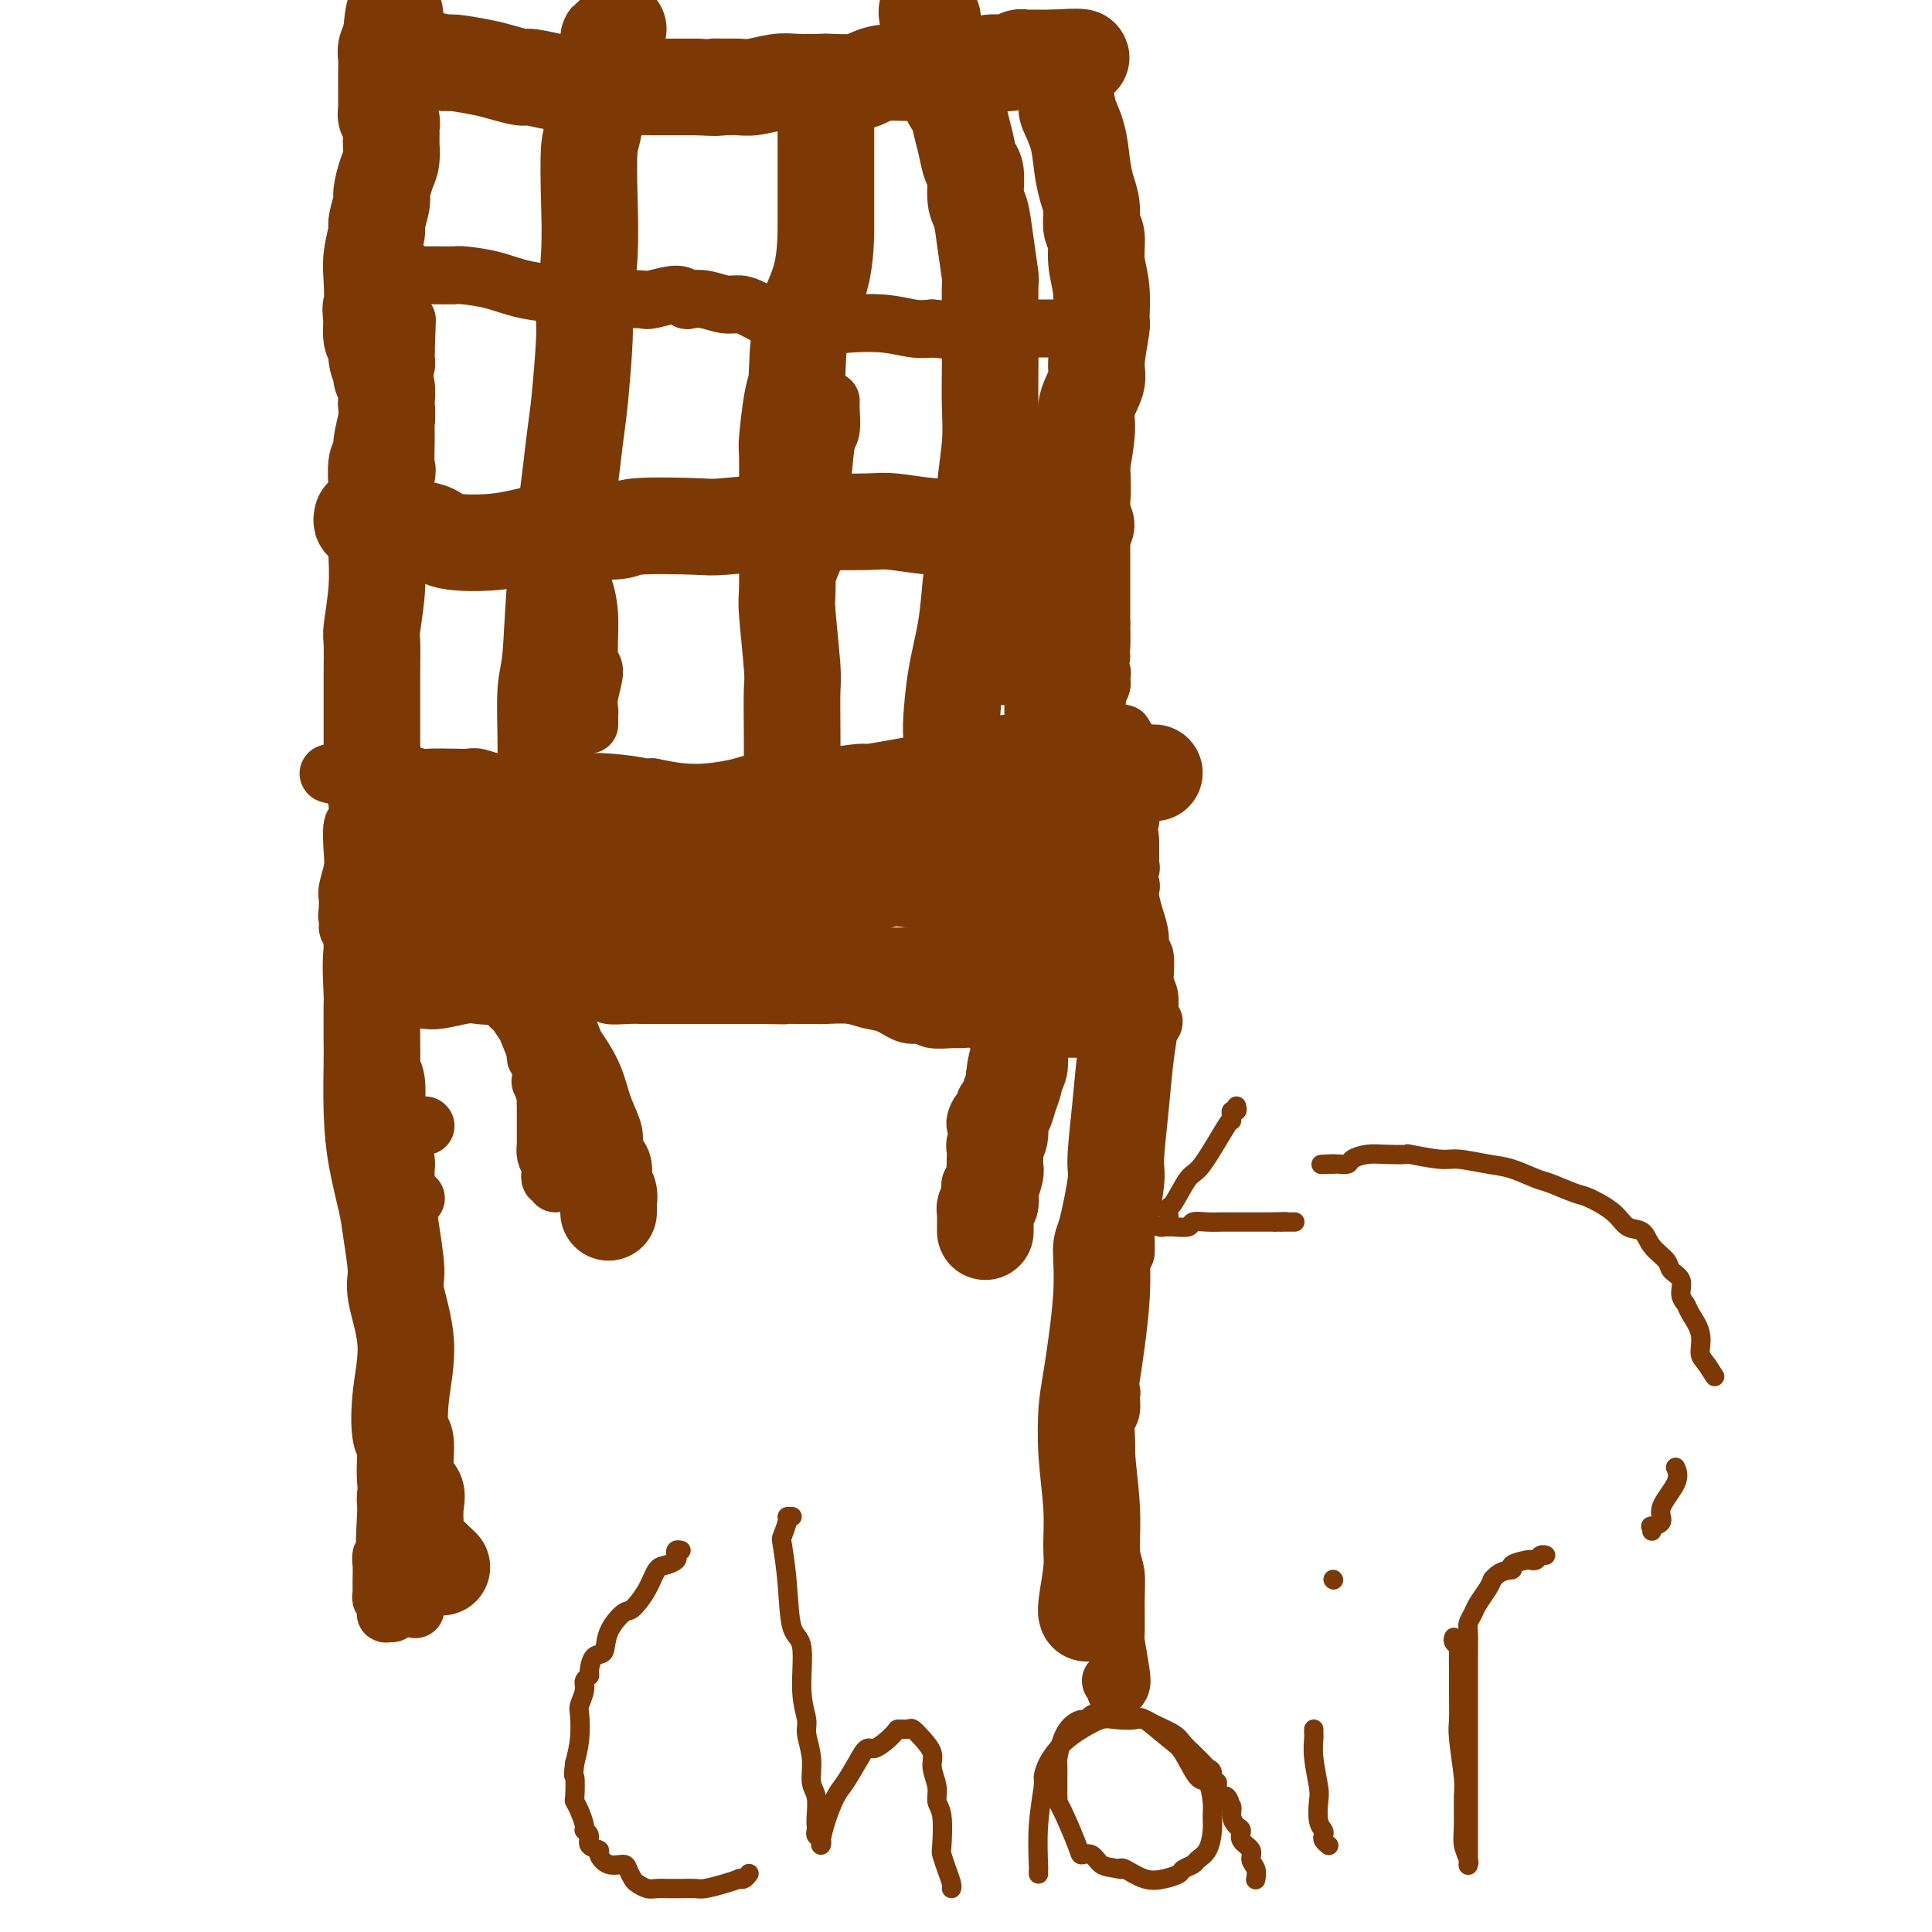 <svg viewBox='0 0 400 400' version='1.1' xmlns='http://www.w3.org/2000/svg' xmlns:xlink='http://www.w3.org/1999/xlink'><g fill='none' stroke='#7C3805' stroke-width='12' stroke-linecap='round' stroke-linejoin='round'><path d='M88,233c0.000,0.000 0.100,0.100 0.1,0.1'/><path d='M86,248c0.000,0.000 0.100,0.100 0.1,0.1'/><path d='M84,260c-0.121,0.753 -0.242,1.506 0,2c0.242,0.494 0.848,0.730 1,2c0.152,1.270 -0.152,3.573 0,6c0.152,2.427 0.758,4.979 1,6c0.242,1.021 0.121,0.510 0,0'/><path d='M86,298c0.000,0.000 0.000,0.000 0,0c0.000,0.000 0.000,0.000 0,0'/><path d='M86,316c0.000,0.417 0.000,0.833 0,1c0.000,0.167 0.000,0.083 0,0'/><path d='M86,331c0.000,0.833 0.000,1.667 0,2c0.000,0.333 0.000,0.167 0,0'/><path d='M79,217c0.445,0.355 0.890,0.709 1,1c0.110,0.291 -0.115,0.518 0,1c0.115,0.482 0.569,1.219 1,2c0.431,0.781 0.837,1.606 1,3c0.163,1.394 0.082,3.357 0,4c-0.082,0.643 -0.166,-0.032 0,1c0.166,1.032 0.580,3.772 1,6c0.420,2.228 0.845,3.943 1,5c0.155,1.057 0.042,1.456 0,2c-0.042,0.544 -0.011,1.231 0,3c0.011,1.769 0.003,4.618 0,6c-0.003,1.382 -0.001,1.296 0,2c0.001,0.704 0.001,2.196 0,4c-0.001,1.804 -0.004,3.918 0,5c0.004,1.082 0.015,1.131 0,2c-0.015,0.869 -0.056,2.557 0,4c0.056,1.443 0.207,2.639 0,4c-0.207,1.361 -0.773,2.886 -1,4c-0.227,1.114 -0.114,1.815 0,3c0.114,1.185 0.228,2.853 0,4c-0.228,1.147 -0.797,1.773 -1,3c-0.203,1.227 -0.039,3.057 0,5c0.039,1.943 -0.046,4.000 0,5c0.046,1.000 0.222,0.942 0,2c-0.222,1.058 -0.843,3.232 -1,5c-0.157,1.768 0.150,3.130 0,4c-0.150,0.870 -0.757,1.249 -1,2c-0.243,0.751 -0.121,1.876 0,3'/><path d='M80,312c-0.614,11.815 -0.151,5.353 0,3c0.151,-2.353 -0.012,-0.595 0,1c0.012,1.595 0.199,3.029 0,4c-0.199,0.971 -0.785,1.480 -1,2c-0.215,0.520 -0.058,1.053 0,2c0.058,0.947 0.016,2.309 0,3c-0.016,0.691 -0.005,0.711 0,1c0.005,0.289 0.005,0.847 0,1c-0.005,0.153 -0.015,-0.100 0,0c0.015,0.100 0.057,0.551 0,1c-0.057,0.449 -0.211,0.895 0,1c0.211,0.105 0.787,-0.129 1,0c0.213,0.129 0.062,0.623 0,1c-0.062,0.377 -0.035,0.637 0,1c0.035,0.363 0.080,0.829 0,1c-0.080,0.171 -0.284,0.046 0,0c0.284,-0.046 1.055,-0.012 1,0c-0.055,0.012 -0.938,0.003 -1,0c-0.062,-0.003 0.697,-0.001 1,0c0.303,0.001 0.152,0.000 0,0'/><path d='M229,225c0.000,0.000 0.100,0.100 0.1,0.1'/><path d='M231,225c0.000,0.000 0.100,0.100 0.1,0.1'/><path d='M232,228c-0.417,0.417 -0.833,0.833 -1,1c-0.167,0.167 -0.083,0.083 0,0'/><path d='M231,245c0.000,0.311 0.000,0.622 0,1c0.000,0.378 0.000,0.822 0,1c0.000,0.178 0.000,0.089 0,0'/><path d='M231,260c-0.384,-0.099 -0.769,-0.198 -1,0c-0.231,0.198 -0.309,0.692 0,1c0.309,0.308 1.006,0.429 1,1c-0.006,0.571 -0.716,1.592 -1,2c-0.284,0.408 -0.142,0.204 0,0'/><path d='M227,279c0.000,0.311 0.000,0.622 0,1c0.000,0.378 0.000,0.822 0,1c-0.000,0.178 0.000,0.089 0,0'/><path d='M228,295c0.000,1.185 0.000,2.369 0,3c0.000,0.631 0.000,0.708 0,1c0.000,0.292 0.000,0.798 0,1c0.000,0.202 0.000,0.101 0,0'/><path d='M228,313c-0.000,0.209 -0.000,0.418 0,1c0.000,0.582 0.000,1.535 0,2c-0.000,0.465 -0.001,0.440 0,1c0.001,0.560 0.004,1.706 0,2c-0.004,0.294 -0.016,-0.264 0,1c0.016,1.264 0.061,4.350 0,6c-0.061,1.650 -0.226,1.865 0,3c0.226,1.135 0.844,3.191 1,4c0.156,0.809 -0.150,0.372 0,1c0.150,0.628 0.757,2.322 1,3c0.243,0.678 0.121,0.339 0,0'/><path d='M230,348c0.451,0.291 0.902,0.581 1,1c0.098,0.419 -0.156,0.966 0,1c0.156,0.034 0.721,-0.444 1,-1c0.279,-0.556 0.272,-1.191 0,-3c-0.272,-1.809 -0.808,-4.793 -1,-6c-0.192,-1.207 -0.041,-0.638 0,-2c0.041,-1.362 -0.027,-4.654 0,-7c0.027,-2.346 0.151,-3.745 0,-5c-0.151,-1.255 -0.576,-2.367 -1,-4c-0.424,-1.633 -0.845,-3.787 -1,-6c-0.155,-2.213 -0.042,-4.484 0,-6c0.042,-1.516 0.015,-2.278 0,-3c-0.015,-0.722 -0.019,-1.406 0,-3c0.019,-1.594 0.059,-4.099 0,-6c-0.059,-1.901 -0.217,-3.197 0,-4c0.217,-0.803 0.808,-1.112 1,-2c0.192,-0.888 -0.016,-2.355 0,-3c0.016,-0.645 0.256,-0.468 0,-1c-0.256,-0.532 -1.007,-1.772 -1,-3c0.007,-1.228 0.773,-2.442 1,-4c0.227,-1.558 -0.083,-3.459 0,-5c0.083,-1.541 0.561,-2.723 1,-4c0.439,-1.277 0.840,-2.651 1,-4c0.160,-1.349 0.080,-2.675 0,-4'/><path d='M232,264c0.532,-13.883 0.860,-6.589 1,-5c0.140,1.589 0.090,-2.525 0,-5c-0.090,-2.475 -0.219,-3.309 0,-4c0.219,-0.691 0.787,-1.237 1,-2c0.213,-0.763 0.071,-1.741 0,-2c-0.071,-0.259 -0.072,0.203 0,0c0.072,-0.203 0.215,-1.070 0,-2c-0.215,-0.930 -0.790,-1.921 -1,-3c-0.210,-1.079 -0.056,-2.245 0,-3c0.056,-0.755 0.015,-1.101 0,-2c-0.015,-0.899 -0.004,-2.353 0,-3c0.004,-0.647 0.001,-0.487 0,-1c-0.001,-0.513 -0.000,-1.699 0,-3c0.000,-1.301 0.000,-2.716 0,-4c-0.000,-1.284 -0.000,-2.438 0,-3c0.000,-0.562 0.000,-0.533 0,-1c-0.000,-0.467 -0.000,-1.432 0,-2c0.000,-0.568 0.000,-0.740 0,-1c-0.000,-0.260 -0.000,-0.608 0,-1c0.000,-0.392 0.000,-0.826 0,-1c-0.000,-0.174 -0.000,-0.087 0,0'/><path d='M74,210c0.336,-0.032 0.672,-0.064 1,0c0.328,0.064 0.647,0.224 1,0c0.353,-0.224 0.741,-0.831 1,-1c0.259,-0.169 0.388,0.099 1,0c0.612,-0.099 1.708,-0.566 3,-1c1.292,-0.434 2.782,-0.835 4,-1c1.218,-0.165 2.166,-0.096 3,0c0.834,0.096 1.555,0.217 3,0c1.445,-0.217 3.613,-0.771 5,-1c1.387,-0.229 1.992,-0.132 3,0c1.008,0.132 2.420,0.298 4,0c1.580,-0.298 3.328,-1.061 4,-1c0.672,0.061 0.268,0.945 1,1c0.732,0.055 2.600,-0.718 4,-1c1.400,-0.282 2.333,-0.072 3,0c0.667,0.072 1.067,0.005 2,0c0.933,-0.005 2.400,0.051 4,0c1.600,-0.051 3.332,-0.210 4,0c0.668,0.210 0.270,0.788 1,1c0.730,0.212 2.588,0.057 4,0c1.412,-0.057 2.377,-0.015 3,0c0.623,0.015 0.903,0.004 2,0c1.097,-0.004 3.009,-0.001 5,0c1.991,0.001 4.059,0.000 5,0c0.941,-0.000 0.753,-0.000 2,0c1.247,0.000 3.928,0.000 6,0c2.072,-0.000 3.536,-0.000 5,0'/><path d='M158,206c8.598,0.154 4.593,0.040 4,0c-0.593,-0.040 2.228,-0.008 4,0c1.772,0.008 2.497,-0.010 3,0c0.503,0.010 0.784,0.049 2,0c1.216,-0.049 3.366,-0.186 5,0c1.634,0.186 2.753,0.695 4,1c1.247,0.305 2.621,0.407 4,1c1.379,0.593 2.763,1.676 4,2c1.237,0.324 2.327,-0.110 3,0c0.673,0.110 0.930,0.765 2,1c1.070,0.235 2.952,0.049 4,0c1.048,-0.049 1.260,0.038 2,0c0.740,-0.038 2.007,-0.203 3,0c0.993,0.203 1.713,0.772 3,1c1.287,0.228 3.141,0.114 4,0c0.859,-0.114 0.722,-0.227 1,0c0.278,0.227 0.972,0.793 2,1c1.028,0.207 2.391,0.056 3,0c0.609,-0.056 0.465,-0.015 1,0c0.535,0.015 1.750,0.005 3,0c1.250,-0.005 2.536,-0.005 3,0c0.464,0.005 0.107,0.015 1,0c0.893,-0.015 3.037,-0.057 4,0c0.963,0.057 0.744,0.211 1,0c0.256,-0.211 0.985,-0.789 2,-1c1.015,-0.211 2.314,-0.057 3,0c0.686,0.057 0.758,0.015 1,0c0.242,-0.015 0.652,-0.004 1,0c0.348,0.004 0.632,0.001 1,0c0.368,-0.001 0.819,-0.000 1,0c0.181,0.000 0.090,0.000 0,0'/><path d='M237,212c3.806,-0.374 0.820,-0.809 0,-1c-0.820,-0.191 0.527,-0.139 1,0c0.473,0.139 0.074,0.363 0,0c-0.074,-0.363 0.177,-1.313 0,-2c-0.177,-0.687 -0.784,-1.110 -1,-2c-0.216,-0.890 -0.043,-2.247 0,-3c0.043,-0.753 -0.044,-0.903 0,-2c0.044,-1.097 0.218,-3.140 0,-4c-0.218,-0.860 -0.829,-0.535 -1,-1c-0.171,-0.465 0.099,-1.720 0,-3c-0.099,-1.280 -0.567,-2.584 -1,-4c-0.433,-1.416 -0.830,-2.943 -1,-4c-0.170,-1.057 -0.112,-1.645 0,-2c0.112,-0.355 0.279,-0.476 0,-1c-0.279,-0.524 -1.003,-1.450 -1,-2c0.003,-0.550 0.733,-0.725 1,-1c0.267,-0.275 0.072,-0.651 0,-1c-0.072,-0.349 -0.019,-0.671 0,-1c0.019,-0.329 0.006,-0.665 0,-1c-0.006,-0.335 -0.003,-0.667 0,-1'/><path d='M234,176c-0.408,-5.817 0.073,-2.361 0,-1c-0.073,1.361 -0.699,0.625 -1,0c-0.301,-0.625 -0.277,-1.139 0,-2c0.277,-0.861 0.807,-2.071 1,-3c0.193,-0.929 0.051,-1.579 0,-2c-0.051,-0.421 -0.009,-0.614 0,-1c0.009,-0.386 -0.015,-0.964 0,-2c0.015,-1.036 0.069,-2.530 0,-3c-0.069,-0.470 -0.263,0.085 0,0c0.263,-0.085 0.981,-0.810 1,-1c0.019,-0.190 -0.660,0.156 -1,0c-0.340,-0.156 -0.340,-0.815 0,-1c0.340,-0.185 1.019,0.105 1,0c-0.019,-0.105 -0.737,-0.605 -1,-1c-0.263,-0.395 -0.070,-0.684 0,-1c0.070,-0.316 0.016,-0.659 0,-1c-0.016,-0.341 0.006,-0.679 0,-1c-0.006,-0.321 -0.040,-0.625 0,-1c0.040,-0.375 0.154,-0.821 0,-1c-0.154,-0.179 -0.577,-0.089 -1,0'/><path d='M233,154c-0.349,-3.630 -0.722,-1.705 -1,-1c-0.278,0.705 -0.461,0.189 -1,0c-0.539,-0.189 -1.434,-0.051 -2,0c-0.566,0.051 -0.803,0.014 -1,0c-0.197,-0.014 -0.352,-0.005 -1,0c-0.648,0.005 -1.787,0.005 -3,0c-1.213,-0.005 -2.498,-0.015 -3,0c-0.502,0.015 -0.219,0.056 -1,0c-0.781,-0.056 -2.626,-0.208 -4,0c-1.374,0.208 -2.278,0.778 -3,1c-0.722,0.222 -1.263,0.097 -2,0c-0.737,-0.097 -1.671,-0.167 -3,0c-1.329,0.167 -3.054,0.570 -4,1c-0.946,0.430 -1.114,0.889 -2,1c-0.886,0.111 -2.490,-0.124 -4,0c-1.510,0.124 -2.924,0.607 -4,1c-1.076,0.393 -1.813,0.697 -3,1c-1.187,0.303 -2.824,0.607 -5,1c-2.176,0.393 -4.891,0.876 -6,1c-1.109,0.124 -0.611,-0.111 -2,0c-1.389,0.111 -4.666,0.568 -7,1c-2.334,0.432 -3.725,0.837 -5,1c-1.275,0.163 -2.433,0.083 -4,0c-1.567,-0.083 -3.544,-0.169 -5,0c-1.456,0.169 -2.390,0.592 -4,1c-1.610,0.408 -3.895,0.802 -6,1c-2.105,0.198 -4.030,0.199 -6,0c-1.970,-0.199 -3.985,-0.600 -6,-1'/><path d='M135,163c-4.898,0.215 -1.644,0.254 -2,0c-0.356,-0.254 -4.324,-0.800 -7,-1c-2.676,-0.200 -4.062,-0.054 -5,0c-0.938,0.054 -1.429,0.015 -2,0c-0.571,-0.015 -1.220,-0.008 -3,0c-1.780,0.008 -4.689,0.016 -6,0c-1.311,-0.016 -1.023,-0.057 -2,0c-0.977,0.057 -3.218,0.211 -5,0c-1.782,-0.211 -3.105,-0.788 -4,-1c-0.895,-0.212 -1.363,-0.061 -2,0c-0.637,0.061 -1.444,0.030 -3,0c-1.556,-0.030 -3.859,-0.061 -5,0c-1.141,0.061 -1.118,0.213 -2,0c-0.882,-0.213 -2.670,-0.793 -4,-1c-1.330,-0.207 -2.202,-0.043 -3,0c-0.798,0.043 -1.520,-0.036 -2,0c-0.480,0.036 -0.716,0.188 -1,0c-0.284,-0.188 -0.616,-0.717 -1,-1c-0.384,-0.283 -0.820,-0.321 -1,0c-0.180,0.321 -0.103,1.000 0,1c0.103,-0.000 0.234,-0.681 0,-1c-0.234,-0.319 -0.832,-0.278 -1,0c-0.168,0.278 0.095,0.794 0,1c-0.095,0.206 -0.547,0.103 -1,0'/><path d='M73,160c-9.652,-0.229 -2.783,0.699 0,1c2.783,0.301 1.479,-0.023 1,0c-0.479,0.023 -0.132,0.394 0,1c0.132,0.606 0.049,1.446 0,2c-0.049,0.554 -0.065,0.822 0,2c0.065,1.178 0.210,3.268 0,4c-0.210,0.732 -0.774,0.107 -1,1c-0.226,0.893 -0.113,3.303 0,5c0.113,1.697 0.226,2.679 0,4c-0.226,1.321 -0.792,2.980 -1,4c-0.208,1.020 -0.057,1.401 0,2c0.057,0.599 0.020,1.417 0,2c-0.020,0.583 -0.024,0.930 0,1c0.024,0.070 0.077,-0.136 0,0c-0.077,0.136 -0.283,0.613 0,1c0.283,0.387 1.057,0.685 1,1c-0.057,0.315 -0.943,0.648 -1,1c-0.057,0.352 0.717,0.724 1,1c0.283,0.276 0.076,0.455 0,1c-0.076,0.545 -0.020,1.455 0,2c0.020,0.545 0.005,0.723 0,1c-0.005,0.277 -0.001,0.651 0,1c0.001,0.349 0.000,0.671 0,1c-0.000,0.329 -0.000,0.666 0,1c0.000,0.334 0.000,0.667 0,1c-0.000,0.333 -0.000,0.667 0,1'/><path d='M73,202c0.000,7.000 0.000,3.500 0,0'/><path d='M81,155c-0.423,-0.331 -0.845,-0.662 -1,-1c-0.155,-0.338 -0.042,-0.683 0,-1c0.042,-0.317 0.014,-0.607 0,-1c-0.014,-0.393 -0.014,-0.891 0,-3c0.014,-2.109 0.043,-5.831 0,-8c-0.043,-2.169 -0.157,-2.787 0,-5c0.157,-2.213 0.586,-6.022 1,-9c0.414,-2.978 0.815,-5.123 1,-8c0.185,-2.877 0.155,-6.484 0,-8c-0.155,-1.516 -0.434,-0.939 0,-3c0.434,-2.061 1.581,-6.758 2,-9c0.419,-2.242 0.108,-2.029 0,-3c-0.108,-0.971 -0.015,-3.125 0,-5c0.015,-1.875 -0.049,-3.472 0,-4c0.049,-0.528 0.210,0.012 0,0c-0.210,-0.012 -0.792,-0.575 -1,-1c-0.208,-0.425 -0.043,-0.710 0,-1c0.043,-0.290 -0.037,-0.584 0,-1c0.037,-0.416 0.192,-0.956 0,-1c-0.192,-0.044 -0.732,0.406 -1,0c-0.268,-0.406 -0.264,-1.670 0,-2c0.264,-0.330 0.789,0.273 1,0c0.211,-0.273 0.109,-1.421 0,-2c-0.109,-0.579 -0.225,-0.588 0,-1c0.225,-0.412 0.791,-1.226 1,-2c0.209,-0.774 0.060,-1.507 0,-2c-0.060,-0.493 -0.030,-0.747 0,-1'/><path d='M84,73c0.464,-12.869 0.125,-4.040 0,-1c-0.125,3.040 -0.037,0.291 0,-1c0.037,-1.291 0.024,-1.124 0,-1c-0.024,0.124 -0.058,0.206 0,0c0.058,-0.206 0.208,-0.699 0,-1c-0.208,-0.301 -0.774,-0.408 -1,-1c-0.226,-0.592 -0.113,-1.668 0,-2c0.113,-0.332 0.226,0.080 0,0c-0.226,-0.080 -0.793,-0.651 -1,-1c-0.207,-0.349 -0.056,-0.475 0,-1c0.056,-0.525 0.015,-1.450 0,-2c-0.015,-0.550 -0.004,-0.726 0,-1c0.004,-0.274 0.000,-0.648 0,-1c-0.000,-0.352 0.003,-0.683 0,-1c-0.003,-0.317 -0.012,-0.621 0,-1c0.012,-0.379 0.044,-0.834 0,-1c-0.044,-0.166 -0.166,-0.045 0,0c0.166,0.045 0.619,0.013 1,0c0.381,-0.013 0.691,-0.006 1,0'/><path d='M84,57c0.160,-2.475 0.559,-0.663 1,0c0.441,0.663 0.924,0.178 1,0c0.076,-0.178 -0.254,-0.048 0,0c0.254,0.048 1.091,0.015 2,0c0.909,-0.015 1.891,-0.012 3,0c1.109,0.012 2.347,0.031 3,0c0.653,-0.031 0.721,-0.113 2,0c1.279,0.113 3.768,0.422 6,1c2.232,0.578 4.206,1.427 7,2c2.794,0.573 6.406,0.872 8,1c1.594,0.128 1.170,0.087 2,0c0.830,-0.087 2.915,-0.218 4,0c1.085,0.218 1.169,0.786 2,1c0.831,0.214 2.408,0.075 4,0c1.592,-0.075 3.199,-0.087 4,0c0.801,0.087 0.797,0.271 2,0c1.203,-0.271 3.613,-0.997 5,-1c1.387,-0.003 1.750,0.717 2,1c0.250,0.283 0.386,0.130 1,0c0.614,-0.130 1.705,-0.238 3,0c1.295,0.238 2.793,0.820 4,1c1.207,0.180 2.122,-0.044 3,0c0.878,0.044 1.721,0.355 3,1c1.279,0.645 2.996,1.623 4,2c1.004,0.377 1.295,0.153 2,0c0.705,-0.153 1.822,-0.233 4,0c2.178,0.233 5.415,0.781 7,1c1.585,0.219 1.518,0.110 3,0c1.482,-0.110 4.514,-0.222 7,0c2.486,0.222 4.424,0.778 6,1c1.576,0.222 2.788,0.111 4,0'/><path d='M193,68c17.606,1.702 7.119,0.456 5,0c-2.119,-0.456 4.128,-0.122 7,0c2.872,0.122 2.370,0.033 3,0c0.630,-0.033 2.392,-0.009 4,0c1.608,0.009 3.060,0.003 4,0c0.940,-0.003 1.366,-0.002 2,0c0.634,0.002 1.475,0.005 2,0c0.525,-0.005 0.733,-0.016 1,0c0.267,0.016 0.594,0.060 1,0c0.406,-0.060 0.893,-0.226 1,0c0.107,0.226 -0.164,0.842 0,1c0.164,0.158 0.765,-0.141 1,0c0.235,0.141 0.104,0.724 0,1c-0.104,0.276 -0.182,0.245 0,0c0.182,-0.245 0.623,-0.703 1,0c0.377,0.703 0.689,2.569 1,4c0.311,1.431 0.619,2.429 1,4c0.381,1.571 0.834,3.717 1,6c0.166,2.283 0.044,4.704 0,6c-0.044,1.296 -0.012,1.468 0,3c0.012,1.532 0.003,4.424 0,7c-0.003,2.576 -0.001,4.834 0,6c0.001,1.166 0.000,1.238 0,3c-0.000,1.762 -0.000,5.215 0,7c0.000,1.785 0.000,1.904 0,3c-0.000,1.096 -0.000,3.170 0,5c0.000,1.830 0.000,3.415 0,5'/><path d='M228,129c0.259,9.787 -0.592,4.755 -1,3c-0.408,-1.755 -0.372,-0.233 0,1c0.372,1.233 1.080,2.176 1,3c-0.080,0.824 -0.949,1.529 -1,2c-0.051,0.471 0.715,0.707 1,1c0.285,0.293 0.090,0.643 0,1c-0.090,0.357 -0.076,0.722 0,1c0.076,0.278 0.213,0.470 0,1c-0.213,0.530 -0.775,1.400 -1,2c-0.225,0.600 -0.113,0.932 0,1c0.113,0.068 0.226,-0.126 0,0c-0.226,0.126 -0.792,0.572 -1,1c-0.208,0.428 -0.060,0.836 0,1c0.060,0.164 0.030,0.082 0,0'/><path d='M224,149c0.000,0.000 0.100,0.100 0.1,0.1'/><path d='M119,54c-0.146,0.224 -0.292,0.448 0,1c0.292,0.552 1.020,1.433 1,3c-0.020,1.567 -0.790,3.820 -1,5c-0.210,1.180 0.140,1.285 0,3c-0.140,1.715 -0.770,5.038 -1,8c-0.230,2.962 -0.062,5.564 0,7c0.062,1.436 0.016,1.706 0,3c-0.016,1.294 -0.004,3.611 0,6c0.004,2.389 0.000,4.850 0,6c-0.000,1.150 0.003,0.988 0,2c-0.003,1.012 -0.012,3.198 0,5c0.012,1.802 0.044,3.218 0,4c-0.044,0.782 -0.165,0.928 0,2c0.165,1.072 0.617,3.068 1,5c0.383,1.932 0.696,3.799 1,5c0.304,1.201 0.600,1.735 1,3c0.400,1.265 0.906,3.260 1,6c0.094,2.740 -0.224,6.225 0,8c0.224,1.775 0.988,1.839 1,3c0.012,1.161 -0.729,3.420 -1,5c-0.271,1.580 -0.073,2.479 0,3c0.073,0.521 0.019,0.662 0,1c-0.019,0.338 -0.005,0.874 0,1c0.005,0.126 0.001,-0.158 0,0c-0.001,0.158 -0.000,0.760 0,1c0.000,0.240 0.000,0.120 0,0'/><path d='M166,65c0.022,0.446 0.043,0.893 0,1c-0.043,0.107 -0.151,-0.125 0,0c0.151,0.125 0.563,0.608 1,1c0.437,0.392 0.901,0.693 1,1c0.099,0.307 -0.166,0.621 0,1c0.166,0.379 0.762,0.823 1,1c0.238,0.177 0.119,0.089 0,0'/><path d='M172,83c-0.025,0.426 -0.050,0.851 0,2c0.050,1.149 0.174,3.020 0,4c-0.174,0.980 -0.647,1.069 -1,3c-0.353,1.931 -0.588,5.702 -1,9c-0.412,3.298 -1.003,6.121 -1,8c0.003,1.879 0.601,2.815 0,5c-0.601,2.185 -2.399,5.620 -3,8c-0.601,2.380 -0.003,3.707 0,5c0.003,1.293 -0.588,2.554 -1,4c-0.412,1.446 -0.646,3.076 -1,5c-0.354,1.924 -0.827,4.140 -1,5c-0.173,0.860 -0.046,0.363 0,1c0.046,0.637 0.012,2.408 0,3c-0.012,0.592 -0.003,0.005 0,0c0.003,-0.005 0.001,0.573 0,1c-0.001,0.427 -0.001,0.705 0,1c0.001,0.295 0.004,0.607 0,1c-0.004,0.393 -0.015,0.865 0,1c0.015,0.135 0.057,-0.069 0,0c-0.057,0.069 -0.211,0.410 0,1c0.211,0.590 0.788,1.428 1,2c0.212,0.572 0.061,0.878 0,1c-0.061,0.122 -0.030,0.061 0,0'/><path d='M206,75c0.000,0.280 0.000,0.560 0,1c-0.000,0.440 -0.000,1.039 0,2c0.000,0.961 0.000,2.285 0,3c-0.000,0.715 -0.000,0.822 0,2c0.000,1.178 0.000,3.425 0,5c-0.000,1.575 -0.000,2.476 0,4c0.000,1.524 0.000,3.671 0,5c-0.000,1.329 -0.000,1.840 0,3c0.000,1.160 0.000,2.970 0,4c-0.000,1.030 -0.000,1.282 0,2c0.000,0.718 0.000,1.903 0,3c-0.000,1.097 -0.000,2.108 0,3c0.000,0.892 0.000,1.667 0,2c-0.000,0.333 -0.001,0.223 0,1c0.001,0.777 0.004,2.440 0,3c-0.004,0.560 -0.015,0.018 0,0c0.015,-0.018 0.056,0.490 0,1c-0.056,0.510 -0.207,1.022 0,2c0.207,0.978 0.774,2.422 1,3c0.226,0.578 0.113,0.289 0,0'/><path d='M209,136c-0.038,-0.120 -0.077,-0.240 0,0c0.077,0.240 0.269,0.838 0,1c-0.269,0.162 -0.999,-0.114 -1,0c-0.001,0.114 0.728,0.619 1,1c0.272,0.381 0.087,0.638 0,1c-0.087,0.362 -0.075,0.829 0,1c0.075,0.171 0.212,0.046 0,0c-0.212,-0.046 -0.775,-0.013 -1,0c-0.225,0.013 -0.113,0.007 0,0'/><path d='M113,211c-0.445,-0.112 -0.891,-0.223 -1,0c-0.109,0.223 0.118,0.781 0,1c-0.118,0.219 -0.582,0.099 -1,0c-0.418,-0.099 -0.792,-0.177 -1,0c-0.208,0.177 -0.252,0.610 0,1c0.252,0.390 0.798,0.736 1,1c0.202,0.264 0.058,0.447 0,1c-0.058,0.553 -0.030,1.476 0,2c0.030,0.524 0.060,0.650 0,1c-0.060,0.350 -0.212,0.925 0,1c0.212,0.075 0.788,-0.351 1,0c0.212,0.351 0.061,1.478 0,2c-0.061,0.522 -0.030,0.441 0,1c0.030,0.559 0.061,1.760 0,2c-0.061,0.240 -0.212,-0.480 0,0c0.212,0.480 0.789,2.161 1,3c0.211,0.839 0.057,0.837 0,1c-0.057,0.163 -0.015,0.490 0,1c0.015,0.510 0.004,1.201 0,2c-0.004,0.799 -0.001,1.705 0,2c0.001,0.295 -0.001,-0.020 0,0c0.001,0.020 0.003,0.376 0,1c-0.003,0.624 -0.011,1.518 0,2c0.011,0.482 0.041,0.553 0,1c-0.041,0.447 -0.155,1.271 0,2c0.155,0.729 0.577,1.365 1,2'/><path d='M114,241c0.620,4.437 0.170,1.030 0,0c-0.170,-1.030 -0.060,0.316 0,1c0.060,0.684 0.068,0.705 0,1c-0.068,0.295 -0.214,0.862 0,1c0.214,0.138 0.788,-0.155 1,0c0.212,0.155 0.060,0.759 0,1c-0.060,0.241 -0.030,0.121 0,0'/><path d='M206,214c0.000,0.000 0.100,0.100 0.1,0.1'/><path d='M205,228c0.119,0.026 0.238,0.052 0,0c-0.238,-0.052 -0.834,-0.182 -1,0c-0.166,0.182 0.099,0.676 0,1c-0.099,0.324 -0.563,0.479 -1,1c-0.437,0.521 -0.849,1.410 -1,2c-0.151,0.590 -0.043,0.883 0,1c0.043,0.117 0.022,0.059 0,0'/><path d='M202,241c0.000,0.417 0.000,0.833 0,1c0.000,0.167 0.000,0.083 0,0'/><path d='M202,244c0.113,0.452 0.226,0.905 0,1c-0.226,0.095 -0.792,-0.167 -1,0c-0.208,0.167 -0.060,0.762 0,1c0.060,0.238 0.030,0.119 0,0'/><path d='M204,233c-0.082,-0.169 -0.165,-0.338 0,-1c0.165,-0.662 0.577,-1.816 1,-3c0.423,-1.184 0.857,-2.398 1,-3c0.143,-0.602 -0.005,-0.591 0,-2c0.005,-1.409 0.162,-4.236 1,-6c0.838,-1.764 2.355,-2.463 3,-3c0.645,-0.537 0.418,-0.911 0,-1c-0.418,-0.089 -1.026,0.106 -1,0c0.026,-0.106 0.687,-0.513 1,-1c0.313,-0.487 0.276,-1.054 0,-1c-0.276,0.054 -0.793,0.730 -1,1c-0.207,0.270 -0.103,0.135 0,0'/><path d='M206,228c0.000,-0.111 0.000,-0.222 0,0c0.000,0.222 0.000,0.778 0,1c-0.000,0.222 0.000,0.111 0,0'/><path d='M203,242c-0.425,0.372 -0.849,0.745 -1,1c-0.151,0.255 -0.028,0.394 0,1c0.028,0.606 -0.040,1.679 0,2c0.040,0.321 0.189,-0.110 0,0c-0.189,0.110 -0.716,0.762 -1,1c-0.284,0.238 -0.323,0.064 0,0c0.323,-0.064 1.010,-0.017 1,0c-0.010,0.017 -0.717,0.005 -1,0c-0.283,-0.005 -0.141,-0.002 0,0'/></g>
<g fill='none' stroke='#7C3805' stroke-width='20' stroke-linecap='round' stroke-linejoin='round'><path d='M134,177c-0.544,-0.086 -1.089,-0.173 -1,0c0.089,0.173 0.811,0.605 1,1c0.189,0.395 -0.156,0.755 0,1c0.156,0.245 0.814,0.377 1,1c0.186,0.623 -0.100,1.736 0,2c0.100,0.264 0.584,-0.322 1,0c0.416,0.322 0.763,1.550 1,2c0.237,0.450 0.363,0.121 1,0c0.637,-0.121 1.786,-0.032 2,0c0.214,0.032 -0.506,0.009 0,0c0.506,-0.009 2.237,-0.002 3,0c0.763,0.002 0.559,0.001 1,0c0.441,-0.001 1.527,-0.000 3,0c1.473,0.000 3.334,0.000 5,0c1.666,-0.000 3.139,-0.000 4,0c0.861,0.000 1.111,0.000 2,0c0.889,-0.000 2.416,-0.000 3,0c0.584,0.000 0.224,0.001 1,0c0.776,-0.001 2.687,-0.004 4,0c1.313,0.004 2.026,0.016 3,0c0.974,-0.016 2.207,-0.058 3,0c0.793,0.058 1.147,0.218 2,0c0.853,-0.218 2.206,-0.814 3,-1c0.794,-0.186 1.029,0.038 2,0c0.971,-0.038 2.677,-0.339 4,-1c1.323,-0.661 2.264,-1.683 3,-2c0.736,-0.317 1.266,0.070 2,0c0.734,-0.070 1.671,-0.596 3,-1c1.329,-0.404 3.050,-0.686 4,-1c0.950,-0.314 1.129,-0.661 2,-1c0.871,-0.339 2.436,-0.669 4,-1'/><path d='M201,176c5.550,-1.411 4.926,-0.938 5,-1c0.074,-0.062 0.846,-0.657 2,-1c1.154,-0.343 2.690,-0.432 4,-1c1.310,-0.568 2.393,-1.615 3,-2c0.607,-0.385 0.737,-0.107 1,0c0.263,0.107 0.657,0.043 1,0c0.343,-0.043 0.634,-0.065 1,0c0.366,0.065 0.808,0.218 1,0c0.192,-0.218 0.136,-0.805 0,-1c-0.136,-0.195 -0.350,0.004 -1,0c-0.650,-0.004 -1.734,-0.209 -3,0c-1.266,0.209 -2.713,0.834 -4,1c-1.287,0.166 -2.416,-0.126 -4,0c-1.584,0.126 -3.625,0.672 -6,1c-2.375,0.328 -5.084,0.440 -8,1c-2.916,0.560 -6.039,1.568 -8,2c-1.961,0.432 -2.759,0.287 -5,1c-2.241,0.713 -5.927,2.285 -8,3c-2.073,0.715 -2.535,0.574 -4,1c-1.465,0.426 -3.933,1.421 -7,2c-3.067,0.579 -6.734,0.742 -8,1c-1.266,0.258 -0.130,0.609 -2,1c-1.870,0.391 -6.747,0.820 -10,1c-3.253,0.180 -4.882,0.110 -6,0c-1.118,-0.110 -1.724,-0.260 -3,0c-1.276,0.260 -3.222,0.932 -5,1c-1.778,0.068 -3.389,-0.466 -5,-1'/><path d='M122,185c-3.257,-0.228 -1.901,-0.797 -2,-1c-0.099,-0.203 -1.653,-0.039 -3,0c-1.347,0.039 -2.487,-0.046 -3,0c-0.513,0.046 -0.399,0.223 -1,0c-0.601,-0.223 -1.916,-0.844 -3,-1c-1.084,-0.156 -1.938,0.154 -2,0c-0.062,-0.154 0.669,-0.773 0,-1c-0.669,-0.227 -2.736,-0.061 -4,0c-1.264,0.061 -1.723,0.016 -2,0c-0.277,-0.016 -0.372,-0.004 -1,0c-0.628,0.004 -1.789,0.001 -3,0c-1.211,-0.001 -2.471,-0.000 -3,0c-0.529,0.000 -0.327,0.000 -1,0c-0.673,-0.000 -2.222,-0.000 -3,0c-0.778,0.000 -0.787,0.001 -1,0c-0.213,-0.001 -0.632,-0.004 -1,0c-0.368,0.004 -0.687,0.016 -1,0c-0.313,-0.016 -0.620,-0.061 -1,0c-0.380,0.061 -0.834,0.227 -1,0c-0.166,-0.227 -0.045,-0.848 0,-1c0.045,-0.152 0.012,0.166 0,0c-0.012,-0.166 -0.003,-0.817 0,-1c0.003,-0.183 0.002,0.101 0,0c-0.002,-0.101 -0.004,-0.587 0,-1c0.004,-0.413 0.014,-0.755 0,-1c-0.014,-0.245 -0.053,-0.394 0,-1c0.053,-0.606 0.196,-1.668 0,-2c-0.196,-0.332 -0.733,0.066 -1,0c-0.267,-0.066 -0.264,-0.595 0,-1c0.264,-0.405 0.790,-0.687 1,-1c0.210,-0.313 0.105,-0.656 0,-1'/><path d='M86,172c-0.597,-1.551 -1.090,-0.428 -1,0c0.090,0.428 0.763,0.162 1,0c0.237,-0.162 0.038,-0.221 0,0c-0.038,0.221 0.085,0.720 0,1c-0.085,0.280 -0.378,0.340 0,1c0.378,0.660 1.425,1.920 2,4c0.575,2.080 0.676,4.981 1,6c0.324,1.019 0.871,0.157 1,1c0.129,0.843 -0.162,3.393 0,5c0.162,1.607 0.775,2.272 1,3c0.225,0.728 0.060,1.519 0,2c-0.060,0.481 -0.017,0.651 0,1c0.017,0.349 0.008,0.878 0,1c-0.008,0.122 -0.014,-0.163 0,0c0.014,0.163 0.049,0.773 0,1c-0.049,0.227 -0.180,0.073 0,0c0.180,-0.073 0.673,-0.063 1,0c0.327,0.063 0.489,0.178 1,0c0.511,-0.178 1.372,-0.649 2,-1c0.628,-0.351 1.025,-0.583 2,-1c0.975,-0.417 2.529,-1.019 4,-2c1.471,-0.981 2.857,-2.341 4,-3c1.143,-0.659 2.041,-0.617 3,-1c0.959,-0.383 1.980,-1.192 3,-2'/><path d='M111,188c3.037,-1.603 1.628,-0.611 2,-1c0.372,-0.389 2.523,-2.160 4,-3c1.477,-0.840 2.280,-0.751 3,-1c0.720,-0.249 1.358,-0.837 2,-1c0.642,-0.163 1.287,0.100 2,0c0.713,-0.100 1.495,-0.562 2,-1c0.505,-0.438 0.734,-0.852 1,-1c0.266,-0.148 0.568,-0.031 1,0c0.432,0.031 0.992,-0.024 1,0c0.008,0.024 -0.538,0.127 -1,0c-0.462,-0.127 -0.842,-0.486 -2,-1c-1.158,-0.514 -3.094,-1.184 -5,-2c-1.906,-0.816 -3.781,-1.778 -5,-2c-1.219,-0.222 -1.782,0.294 -3,0c-1.218,-0.294 -3.089,-1.399 -5,-2c-1.911,-0.601 -3.861,-0.697 -5,-1c-1.139,-0.303 -1.468,-0.813 -2,-1c-0.532,-0.187 -1.266,-0.050 -2,0c-0.734,0.050 -1.467,0.013 -2,0c-0.533,-0.013 -0.867,-0.004 -1,0c-0.133,0.004 -0.067,0.002 0,0'/><path d='M79,164c-0.309,-0.298 -0.619,-0.596 -1,-1c-0.381,-0.404 -0.834,-0.914 -1,-1c-0.166,-0.086 -0.044,0.250 0,0c0.044,-0.250 0.012,-1.088 0,-2c-0.012,-0.912 -0.003,-1.898 0,-4c0.003,-2.102 -0.000,-5.321 0,-7c0.000,-1.679 0.004,-1.818 0,-3c-0.004,-1.182 -0.015,-3.406 0,-6c0.015,-2.594 0.057,-5.556 0,-7c-0.057,-1.444 -0.211,-1.369 0,-3c0.211,-1.631 0.789,-4.968 1,-8c0.211,-3.032 0.057,-5.757 0,-7c-0.057,-1.243 -0.016,-1.003 0,-2c0.016,-0.997 0.008,-3.232 0,-5c-0.008,-1.768 -0.017,-3.069 0,-4c0.017,-0.931 0.061,-1.491 0,-3c-0.061,-1.509 -0.226,-3.967 0,-5c0.226,-1.033 0.845,-0.642 1,-1c0.155,-0.358 -0.154,-1.464 0,-3c0.154,-1.536 0.769,-3.501 1,-5c0.231,-1.499 0.077,-2.533 0,-3c-0.077,-0.467 -0.077,-0.368 0,-1c0.077,-0.632 0.232,-1.995 0,-3c-0.232,-1.005 -0.850,-1.654 -1,-2c-0.150,-0.346 0.170,-0.391 0,-1c-0.170,-0.609 -0.829,-1.782 -1,-3c-0.171,-1.218 0.146,-2.482 0,-3c-0.146,-0.518 -0.756,-0.291 -1,-1c-0.244,-0.709 -0.122,-2.355 0,-4'/><path d='M77,66c-0.469,-2.603 -0.141,-2.109 0,-3c0.141,-0.891 0.094,-3.167 0,-5c-0.094,-1.833 -0.236,-3.224 0,-5c0.236,-1.776 0.851,-3.939 1,-5c0.149,-1.061 -0.166,-1.021 0,-2c0.166,-0.979 0.815,-2.977 1,-4c0.185,-1.023 -0.094,-1.072 0,-2c0.094,-0.928 0.561,-2.735 1,-4c0.439,-1.265 0.850,-1.988 1,-3c0.150,-1.012 0.040,-2.314 0,-3c-0.040,-0.686 -0.011,-0.757 0,-1c0.011,-0.243 0.004,-0.656 0,-1c-0.004,-0.344 -0.005,-0.617 0,-1c0.005,-0.383 0.015,-0.876 0,-1c-0.015,-0.124 -0.057,0.120 0,0c0.057,-0.120 0.211,-0.606 0,-1c-0.211,-0.394 -0.789,-0.697 -1,-1c-0.211,-0.303 -0.057,-0.605 0,-1c0.057,-0.395 0.015,-0.882 0,-1c-0.015,-0.118 -0.004,0.131 0,0c0.004,-0.131 0.001,-0.644 0,-1c-0.001,-0.356 -0.001,-0.556 0,-1c0.001,-0.444 0.004,-1.132 0,-2c-0.004,-0.868 -0.015,-1.917 0,-3c0.015,-1.083 0.057,-2.202 0,-3c-0.057,-0.798 -0.211,-1.276 0,-2c0.211,-0.724 0.788,-1.695 1,-2c0.212,-0.305 0.061,0.056 0,0c-0.061,-0.056 -0.030,-0.528 0,-1'/><path d='M81,7c0.844,-8.888 0.954,-1.608 1,1c0.046,2.608 0.026,0.544 0,0c-0.026,-0.544 -0.059,0.433 0,1c0.059,0.567 0.211,0.726 1,1c0.789,0.274 2.217,0.665 3,1c0.783,0.335 0.921,0.614 2,1c1.079,0.386 3.098,0.878 4,1c0.902,0.122 0.685,-0.126 2,0c1.315,0.126 4.160,0.626 6,1c1.840,0.374 2.676,0.622 4,1c1.324,0.378 3.137,0.886 4,1c0.863,0.114 0.775,-0.167 2,0c1.225,0.167 3.764,0.780 5,1c1.236,0.220 1.168,0.045 2,0c0.832,-0.045 2.562,0.041 4,0c1.438,-0.041 2.583,-0.207 4,0c1.417,0.207 3.106,0.788 4,1c0.894,0.212 0.994,0.057 2,0c1.006,-0.057 2.919,-0.015 4,0c1.081,0.015 1.329,0.004 2,0c0.671,-0.004 1.763,-0.001 3,0c1.237,0.001 2.618,0.001 4,0'/><path d='M144,18c6.395,0.308 4.381,0.079 4,0c-0.381,-0.079 0.871,-0.007 2,0c1.129,0.007 2.135,-0.051 3,0c0.865,0.051 1.590,0.210 3,0c1.410,-0.210 3.505,-0.787 5,-1c1.495,-0.213 2.391,-0.060 4,0c1.609,0.060 3.930,0.026 5,0c1.070,-0.026 0.890,-0.044 2,0c1.110,0.044 3.512,0.152 5,0c1.488,-0.152 2.063,-0.563 3,-1c0.937,-0.437 2.236,-0.901 4,-1c1.764,-0.099 3.993,0.165 6,0c2.007,-0.165 3.791,-0.761 5,-1c1.209,-0.239 1.844,-0.120 3,0c1.156,0.120 2.835,0.242 4,0c1.165,-0.242 1.816,-0.850 3,-1c1.184,-0.150 2.899,0.156 4,0c1.101,-0.156 1.586,-0.774 2,-1c0.414,-0.226 0.755,-0.061 1,0c0.245,0.061 0.394,0.016 1,0c0.606,-0.016 1.668,-0.004 2,0c0.332,0.004 -0.066,0.001 0,0c0.066,-0.001 0.595,-0.000 1,0c0.405,0.000 0.687,0.000 1,0c0.313,-0.000 0.656,-0.000 1,0'/><path d='M218,12c11.445,-0.687 3.057,0.594 0,1c-3.057,0.406 -0.782,-0.063 0,0c0.782,0.063 0.070,0.659 0,1c-0.070,0.341 0.501,0.427 1,1c0.499,0.573 0.925,1.631 1,2c0.075,0.369 -0.201,0.047 0,1c0.201,0.953 0.880,3.182 1,4c0.120,0.818 -0.318,0.227 0,1c0.318,0.773 1.390,2.911 2,5c0.610,2.089 0.756,4.129 1,6c0.244,1.871 0.586,3.573 1,5c0.414,1.427 0.899,2.577 1,4c0.101,1.423 -0.184,3.118 0,4c0.184,0.882 0.835,0.952 1,2c0.165,1.048 -0.156,3.075 0,5c0.156,1.925 0.790,3.749 1,6c0.210,2.251 -0.004,4.930 0,6c0.004,1.070 0.226,0.529 0,2c-0.226,1.471 -0.902,4.952 -1,7c-0.098,2.048 0.380,2.663 0,4c-0.380,1.337 -1.617,3.395 -2,5c-0.383,1.605 0.090,2.756 0,5c-0.090,2.244 -0.741,5.581 -1,7c-0.259,1.419 -0.125,0.918 0,2c0.125,1.082 0.241,3.746 0,5c-0.241,1.254 -0.838,1.099 -1,2c-0.162,0.901 0.110,2.858 0,5c-0.110,2.142 -0.603,4.469 -1,6c-0.397,1.531 -0.699,2.265 -1,3'/><path d='M221,119c-1.306,10.320 -1.072,6.621 -1,7c0.072,0.379 -0.019,4.835 0,7c0.019,2.165 0.149,2.040 0,3c-0.149,0.960 -0.576,3.005 -1,5c-0.424,1.995 -0.846,3.939 -1,5c-0.154,1.061 -0.041,1.240 0,2c0.041,0.760 0.011,2.101 0,3c-0.011,0.899 -0.003,1.355 0,2c0.003,0.645 0.001,1.479 0,2c-0.001,0.521 -0.000,0.728 0,1c0.000,0.272 0.000,0.609 0,1c-0.000,0.391 -0.000,0.836 0,1c0.000,0.164 0.000,0.047 0,0c-0.000,-0.047 -0.000,-0.023 0,0'/><path d='M197,153c0.016,-0.293 0.032,-0.586 0,-1c-0.032,-0.414 -0.112,-0.950 0,-3c0.112,-2.050 0.416,-5.613 1,-9c0.584,-3.387 1.448,-6.596 2,-10c0.552,-3.404 0.793,-7.003 1,-9c0.207,-1.997 0.381,-2.394 1,-5c0.619,-2.606 1.682,-7.423 2,-10c0.318,-2.577 -0.111,-2.914 0,-5c0.111,-2.086 0.762,-5.922 1,-9c0.238,-3.078 0.064,-5.397 0,-8c-0.064,-2.603 -0.016,-5.491 0,-8c0.016,-2.509 0.001,-4.641 0,-6c-0.001,-1.359 0.011,-1.947 0,-4c-0.011,-2.053 -0.045,-5.572 0,-7c0.045,-1.428 0.171,-0.764 0,-2c-0.171,-1.236 -0.637,-4.370 -1,-7c-0.363,-2.630 -0.622,-4.755 -1,-6c-0.378,-1.245 -0.875,-1.609 -1,-3c-0.125,-1.391 0.121,-3.810 0,-5c-0.121,-1.190 -0.610,-1.153 -1,-2c-0.390,-0.847 -0.682,-2.578 -1,-4c-0.318,-1.422 -0.663,-2.536 -1,-4c-0.337,-1.464 -0.668,-3.279 -1,-4c-0.332,-0.721 -0.666,-0.349 -1,-1c-0.334,-0.651 -0.667,-2.326 -1,-4'/><path d='M196,17c-1.400,-6.891 -0.399,-3.120 0,-2c0.399,1.120 0.198,-0.412 0,-2c-0.198,-1.588 -0.392,-3.234 -1,-4c-0.608,-0.766 -1.631,-0.653 -2,-1c-0.369,-0.347 -0.085,-1.154 0,-2c0.085,-0.846 -0.030,-1.729 0,-2c0.030,-0.271 0.204,0.072 0,0c-0.204,-0.072 -0.786,-0.558 -1,-1c-0.214,-0.442 -0.061,-0.841 0,-1c0.061,-0.159 0.031,-0.080 0,0'/><path d='M171,17c-0.000,0.342 -0.000,0.685 0,1c0.000,0.315 0.000,0.603 0,1c-0.000,0.397 -0.000,0.904 0,2c0.000,1.096 0.000,2.782 0,4c-0.000,1.218 -0.000,1.969 0,5c0.000,3.031 0.001,8.342 0,11c-0.001,2.658 -0.003,2.663 0,5c0.003,2.337 0.011,7.005 -1,11c-1.011,3.995 -3.041,7.317 -4,11c-0.959,3.683 -0.845,7.729 -1,10c-0.155,2.271 -0.577,2.768 -1,5c-0.423,2.232 -0.845,6.199 -1,8c-0.155,1.801 -0.043,1.436 0,3c0.043,1.564 0.015,5.056 0,8c-0.015,2.944 -0.018,5.340 0,9c0.018,3.660 0.057,8.586 0,11c-0.057,2.414 -0.211,2.318 0,5c0.211,2.682 0.788,8.142 1,11c0.212,2.858 0.058,3.114 0,5c-0.058,1.886 -0.019,5.401 0,8c0.019,2.599 0.019,4.280 0,7c-0.019,2.720 -0.058,6.477 0,8c0.058,1.523 0.211,0.810 0,2c-0.211,1.190 -0.788,4.282 -1,6c-0.212,1.718 -0.061,2.062 0,3c0.061,0.938 0.030,2.469 0,4'/><path d='M163,181c-0.286,14.321 -1.000,5.125 -1,2c0.000,-3.125 0.714,-0.179 1,1c0.286,1.179 0.143,0.589 0,0'/><path d='M128,6c-0.293,0.865 -0.585,1.730 -1,2c-0.415,0.270 -0.951,-0.054 -1,0c-0.049,0.054 0.390,0.488 0,2c-0.390,1.512 -1.607,4.104 -2,5c-0.393,0.896 0.039,0.096 0,2c-0.039,1.904 -0.550,6.513 -1,9c-0.450,2.487 -0.838,2.852 -1,5c-0.162,2.148 -0.099,6.081 0,10c0.099,3.919 0.235,7.826 0,12c-0.235,4.174 -0.839,8.615 -1,11c-0.161,2.385 0.122,2.716 0,6c-0.122,3.284 -0.648,9.523 -1,13c-0.352,3.477 -0.529,4.193 -1,8c-0.471,3.807 -1.237,10.706 -2,16c-0.763,5.294 -1.525,8.982 -2,14c-0.475,5.018 -0.663,11.366 -1,15c-0.337,3.634 -0.823,4.555 -1,7c-0.177,2.445 -0.044,6.413 0,10c0.044,3.587 -0.002,6.791 0,9c0.002,2.209 0.053,3.422 0,5c-0.053,1.578 -0.210,3.519 0,5c0.210,1.481 0.788,2.500 1,3c0.212,0.500 0.057,0.481 0,1c-0.057,0.519 -0.016,1.577 0,2c0.016,0.423 0.008,0.212 0,0'/><path d='M75,107c-0.099,0.454 -0.198,0.908 0,1c0.198,0.092 0.693,-0.179 1,0c0.307,0.179 0.427,0.806 1,1c0.573,0.194 1.598,-0.047 4,0c2.402,0.047 6.182,0.381 8,1c1.818,0.619 1.674,1.521 4,2c2.326,0.479 7.120,0.534 11,0c3.880,-0.534 6.844,-1.659 11,-2c4.156,-0.341 9.502,0.101 12,0c2.498,-0.101 2.148,-0.745 5,-1c2.852,-0.255 8.907,-0.121 12,0c3.093,0.121 3.226,0.227 6,0c2.774,-0.227 8.190,-0.789 12,-1c3.810,-0.211 6.015,-0.071 9,0c2.985,0.071 6.751,0.071 9,0c2.249,-0.071 2.983,-0.215 5,0c2.017,0.215 5.318,0.790 8,1c2.682,0.210 4.746,0.056 6,0c1.254,-0.056 1.698,-0.015 3,0c1.302,0.015 3.462,0.004 5,0c1.538,-0.004 2.454,-0.001 3,0c0.546,0.001 0.724,0.000 1,0c0.276,-0.000 0.651,-0.000 1,0c0.349,0.000 0.671,0.000 1,0c0.329,-0.000 0.665,-0.000 1,0c0.335,0.000 0.667,0.000 1,0'/><path d='M215,109c19.011,-0.525 5.539,-0.337 1,0c-4.539,0.337 -0.145,0.821 2,1c2.145,0.179 2.041,0.051 2,0c-0.041,-0.051 -0.021,-0.026 0,0'/><path d='M131,187c0.740,-0.067 1.481,-0.135 2,0c0.519,0.135 0.818,0.472 2,0c1.182,-0.472 3.247,-1.752 6,-3c2.753,-1.248 6.195,-2.464 8,-3c1.805,-0.536 1.975,-0.391 4,-1c2.025,-0.609 5.905,-1.971 8,-3c2.095,-1.029 2.404,-1.726 3,-2c0.596,-0.274 1.479,-0.125 4,-1c2.521,-0.875 6.679,-2.774 9,-4c2.321,-1.226 2.806,-1.779 3,-2c0.194,-0.221 0.097,-0.111 0,0'/><path d='M197,168c0.559,0.333 1.117,0.665 2,1c0.883,0.335 2.090,0.671 3,1c0.910,0.329 1.524,0.650 2,1c0.476,0.350 0.816,0.727 2,1c1.184,0.273 3.213,0.441 4,1c0.787,0.559 0.332,1.508 1,2c0.668,0.492 2.457,0.528 4,1c1.543,0.472 2.838,1.381 4,2c1.162,0.619 2.192,0.950 3,1c0.808,0.050 1.396,-0.180 2,0c0.604,0.180 1.224,0.770 2,1c0.776,0.230 1.709,0.099 2,0c0.291,-0.099 -0.060,-0.165 0,0c0.060,0.165 0.531,0.562 0,1c-0.531,0.438 -2.065,0.916 -3,1c-0.935,0.084 -1.270,-0.228 -2,0c-0.730,0.228 -1.853,0.994 -3,1c-1.147,0.006 -2.318,-0.750 -3,-1c-0.682,-0.250 -0.876,0.004 -1,0c-0.124,-0.004 -0.176,-0.267 -1,-1c-0.824,-0.733 -2.418,-1.935 -3,-3c-0.582,-1.065 -0.152,-1.992 0,-3c0.152,-1.008 0.027,-2.098 0,-3c-0.027,-0.902 0.045,-1.617 0,-2c-0.045,-0.383 -0.208,-0.432 0,-1c0.208,-0.568 0.787,-1.653 1,-2c0.213,-0.347 0.061,0.044 0,0c-0.061,-0.044 -0.030,-0.522 0,-1'/><path d='M213,166c0.448,-1.773 1.069,-0.205 2,1c0.931,1.205 2.174,2.047 3,3c0.826,0.953 1.237,2.018 2,3c0.763,0.982 1.879,1.882 3,4c1.121,2.118 2.249,5.454 3,7c0.751,1.546 1.126,1.303 1,2c-0.126,0.697 -0.752,2.333 -1,3c-0.248,0.667 -0.118,0.364 0,1c0.118,0.636 0.224,2.212 0,3c-0.224,0.788 -0.777,0.789 -1,1c-0.223,0.211 -0.114,0.634 0,1c0.114,0.366 0.233,0.677 0,1c-0.233,0.323 -0.819,0.659 -1,1c-0.181,0.341 0.042,0.687 0,1c-0.042,0.313 -0.351,0.591 -1,1c-0.649,0.409 -1.640,0.947 -2,1c-0.360,0.053 -0.089,-0.378 -1,0c-0.911,0.378 -3.003,1.565 -4,2c-0.997,0.435 -0.899,0.116 -2,0c-1.101,-0.116 -3.400,-0.031 -5,0c-1.600,0.031 -2.500,0.006 -5,0c-2.500,-0.006 -6.599,0.006 -9,0c-2.401,-0.006 -3.105,-0.029 -6,0c-2.895,0.029 -7.982,0.111 -11,0c-3.018,-0.111 -3.966,-0.414 -6,-1c-2.034,-0.586 -5.152,-1.453 -8,-2c-2.848,-0.547 -5.424,-0.773 -8,-1'/><path d='M156,198c-4.768,-0.858 -5.687,-1.003 -8,-1c-2.313,0.003 -6.021,0.155 -8,0c-1.979,-0.155 -2.228,-0.616 -3,-1c-0.772,-0.384 -2.066,-0.690 -4,-1c-1.934,-0.310 -4.508,-0.623 -7,-1c-2.492,-0.377 -4.904,-0.819 -7,-1c-2.096,-0.181 -3.878,-0.100 -5,0c-1.122,0.100 -1.585,0.219 -3,0c-1.415,-0.219 -3.781,-0.777 -5,-1c-1.219,-0.223 -1.291,-0.112 -2,0c-0.709,0.112 -2.056,0.226 -3,0c-0.944,-0.226 -1.486,-0.792 -2,-1c-0.514,-0.208 -0.999,-0.058 -1,0c-0.001,0.058 0.482,0.022 1,0c0.518,-0.022 1.070,-0.032 2,0c0.930,0.032 2.238,0.107 3,0c0.762,-0.107 0.979,-0.395 4,-1c3.021,-0.605 8.845,-1.525 12,-2c3.155,-0.475 3.642,-0.504 6,-1c2.358,-0.496 6.587,-1.458 9,-2c2.413,-0.542 3.012,-0.663 7,-1c3.988,-0.337 11.367,-0.889 15,-1c3.633,-0.111 3.520,0.218 5,0c1.480,-0.218 4.552,-0.982 7,-1c2.448,-0.018 4.271,0.709 5,1c0.729,0.291 0.365,0.145 0,0'/><path d='M198,184c0.958,0.000 1.916,0.000 3,0c1.084,-0.000 2.293,-0.000 3,0c0.707,0.000 0.913,0.000 2,0c1.087,-0.000 3.055,-0.000 4,0c0.945,0.000 0.866,0.001 1,0c0.134,-0.001 0.482,-0.003 1,0c0.518,0.003 1.205,0.012 1,0c-0.205,-0.012 -1.301,-0.045 -2,0c-0.699,0.045 -1.002,0.170 -4,0c-2.998,-0.170 -8.691,-0.633 -12,-1c-3.309,-0.367 -4.235,-0.638 -7,-1c-2.765,-0.362 -7.369,-0.815 -12,-1c-4.631,-0.185 -9.291,-0.101 -12,0c-2.709,0.101 -3.469,0.221 -7,0c-3.531,-0.221 -9.832,-0.781 -16,-2c-6.168,-1.219 -12.202,-3.096 -15,-4c-2.798,-0.904 -2.361,-0.834 -4,-1c-1.639,-0.166 -5.353,-0.566 -8,-1c-2.647,-0.434 -4.226,-0.901 -5,-1c-0.774,-0.099 -0.744,0.169 -1,0c-0.256,-0.169 -0.800,-0.776 -1,-1c-0.200,-0.224 -0.057,-0.064 1,0c1.057,0.064 3.029,0.032 5,0'/><path d='M113,171c0.761,-0.216 0.665,-0.256 4,0c3.335,0.256 10.102,0.809 16,1c5.898,0.191 10.929,0.022 14,0c3.071,-0.022 4.184,0.103 7,0c2.816,-0.103 7.334,-0.434 12,0c4.666,0.434 9.479,1.635 12,2c2.521,0.365 2.752,-0.105 5,0c2.248,0.105 6.515,0.783 9,1c2.485,0.217 3.187,-0.029 5,0c1.813,0.029 4.737,0.333 7,1c2.263,0.667 3.865,1.696 5,2c1.135,0.304 1.802,-0.119 2,0c0.198,0.119 -0.075,0.780 0,1c0.075,0.220 0.497,-0.001 1,0c0.503,0.001 1.087,0.225 1,0c-0.087,-0.225 -0.843,-0.899 -1,-1c-0.157,-0.101 0.286,0.372 -1,0c-1.286,-0.372 -4.301,-1.588 -6,-2c-1.699,-0.412 -2.081,-0.020 -5,0c-2.919,0.020 -8.374,-0.332 -13,-1c-4.626,-0.668 -8.424,-1.653 -14,-2c-5.576,-0.347 -12.932,-0.056 -17,0c-4.068,0.056 -4.850,-0.122 -9,0c-4.150,0.122 -11.670,0.544 -16,1c-4.330,0.456 -5.470,0.947 -8,1c-2.530,0.053 -6.450,-0.332 -10,0c-3.550,0.332 -6.728,1.381 -9,2c-2.272,0.619 -3.636,0.810 -5,1'/><path d='M99,178c-12.407,1.243 -6.424,1.849 -5,2c1.424,0.151 -1.709,-0.153 -3,0c-1.291,0.153 -0.739,0.762 -1,1c-0.261,0.238 -1.335,0.103 -2,0c-0.665,-0.103 -0.920,-0.175 -1,0c-0.080,0.175 0.016,0.598 0,1c-0.016,0.402 -0.144,0.784 0,1c0.144,0.216 0.561,0.267 1,1c0.439,0.733 0.901,2.149 1,3c0.099,0.851 -0.165,1.136 0,2c0.165,0.864 0.760,2.307 1,3c0.240,0.693 0.127,0.635 0,1c-0.127,0.365 -0.266,1.153 0,2c0.266,0.847 0.939,1.751 1,2c0.061,0.249 -0.489,-0.159 0,0c0.489,0.159 2.017,0.885 4,1c1.983,0.115 4.423,-0.382 8,-1c3.577,-0.618 8.293,-1.358 11,-2c2.707,-0.642 3.406,-1.186 6,-2c2.594,-0.814 7.082,-1.898 11,-3c3.918,-1.102 7.265,-2.220 9,-3c1.735,-0.780 1.857,-1.220 4,-2c2.143,-0.780 6.306,-1.900 10,-3c3.694,-1.100 6.918,-2.181 9,-3c2.082,-0.819 3.024,-1.377 5,-2c1.976,-0.623 4.988,-1.312 8,-2'/><path d='M176,175c13.932,-3.892 8.262,-2.120 8,-2c-0.262,0.120 4.885,-1.410 7,-2c2.115,-0.590 1.196,-0.238 2,0c0.804,0.238 3.329,0.362 5,0c1.671,-0.362 2.488,-1.209 4,-2c1.512,-0.791 3.717,-1.526 6,-2c2.283,-0.474 4.642,-0.687 7,-1c2.358,-0.313 4.714,-0.728 6,-1c1.286,-0.272 1.500,-0.402 3,-1c1.500,-0.598 4.286,-1.663 6,-2c1.714,-0.337 2.358,0.053 3,0c0.642,-0.053 1.283,-0.550 2,-1c0.717,-0.450 1.512,-0.853 2,-1c0.488,-0.147 0.670,-0.040 1,0c0.330,0.040 0.809,0.011 1,0c0.191,-0.011 0.096,-0.006 0,0'/><path d='M211,219c0.000,0.000 0.100,0.100 0.1,0.1'/><path d='M211,219c0.120,0.631 0.240,1.261 0,2c-0.240,0.739 -0.839,1.586 -1,2c-0.161,0.414 0.115,0.393 0,1c-0.115,0.607 -0.623,1.840 -1,3c-0.377,1.160 -0.623,2.246 -1,3c-0.377,0.754 -0.886,1.175 -1,2c-0.114,0.825 0.166,2.052 0,3c-0.166,0.948 -0.777,1.617 -1,2c-0.223,0.383 -0.059,0.482 0,1c0.059,0.518 0.012,1.457 0,2c-0.012,0.543 0.011,0.690 0,1c-0.011,0.310 -0.056,0.783 0,1c0.056,0.217 0.212,0.176 0,1c-0.212,0.824 -0.793,2.511 -1,3c-0.207,0.489 -0.041,-0.220 0,0c0.041,0.220 -0.041,1.368 0,2c0.041,0.632 0.207,0.747 0,1c-0.207,0.253 -0.788,0.645 -1,1c-0.212,0.355 -0.057,0.673 0,1c0.057,0.327 0.015,0.662 0,1c-0.015,0.338 -0.004,0.678 0,1c0.004,0.322 0.001,0.625 0,1c-0.001,0.375 -0.000,0.821 0,1c0.000,0.179 0.000,0.089 0,0'/><path d='M108,205c0.366,0.394 0.732,0.789 1,1c0.268,0.211 0.437,0.239 1,1c0.563,0.761 1.520,2.257 2,3c0.480,0.743 0.484,0.735 1,2c0.516,1.265 1.543,3.803 2,5c0.457,1.197 0.342,1.053 1,2c0.658,0.947 2.088,2.987 3,5c0.912,2.013 1.306,4.001 2,6c0.694,1.999 1.687,4.010 2,5c0.313,0.990 -0.056,0.961 0,2c0.056,1.039 0.537,3.146 1,4c0.463,0.854 0.909,0.453 1,1c0.091,0.547 -0.172,2.040 0,3c0.172,0.960 0.778,1.385 1,2c0.222,0.615 0.059,1.419 0,2c-0.059,0.581 -0.016,0.939 0,1c0.016,0.061 0.004,-0.176 0,0c-0.004,0.176 -0.001,0.765 0,1c0.001,0.235 0.001,0.118 0,0'/><path d='M80,191c0.053,0.368 0.105,0.736 0,1c-0.105,0.264 -0.368,0.425 -1,1c-0.632,0.575 -1.633,1.565 -2,4c-0.367,2.435 -0.099,6.314 0,8c0.099,1.686 0.028,1.178 0,3c-0.028,1.822 -0.015,5.975 0,8c0.015,2.025 0.031,1.924 0,4c-0.031,2.076 -0.109,6.331 0,10c0.109,3.669 0.405,6.752 1,10c0.595,3.248 1.488,6.661 2,9c0.512,2.339 0.641,3.605 1,6c0.359,2.395 0.946,5.918 1,8c0.054,2.082 -0.426,2.722 0,5c0.426,2.278 1.758,6.194 2,10c0.242,3.806 -0.607,7.501 -1,11c-0.393,3.499 -0.330,6.802 0,8c0.330,1.198 0.925,0.292 1,2c0.075,1.708 -0.372,6.030 0,8c0.372,1.970 1.564,1.589 2,2c0.436,0.411 0.118,1.613 0,3c-0.118,1.387 -0.034,2.957 0,4c0.034,1.043 0.020,1.558 0,2c-0.020,0.442 -0.044,0.811 1,2c1.044,1.189 3.155,3.197 4,4c0.845,0.803 0.422,0.402 0,0'/><path d='M234,207c-0.002,0.229 -0.004,0.459 0,1c0.004,0.541 0.012,1.394 0,2c-0.012,0.606 -0.046,0.964 0,1c0.046,0.036 0.172,-0.251 0,1c-0.172,1.251 -0.641,4.041 -1,7c-0.359,2.959 -0.608,6.087 -1,10c-0.392,3.913 -0.926,8.613 -1,11c-0.074,2.387 0.313,2.463 0,5c-0.313,2.537 -1.327,7.536 -2,10c-0.673,2.464 -1.004,2.394 -1,4c0.004,1.606 0.345,4.888 0,10c-0.345,5.112 -1.375,12.055 -2,16c-0.625,3.945 -0.846,4.894 -1,7c-0.154,2.106 -0.241,5.370 0,9c0.241,3.630 0.811,7.628 1,11c0.189,3.372 -0.002,6.119 0,8c0.002,1.881 0.196,2.896 0,5c-0.196,2.104 -0.784,5.297 -1,7c-0.216,1.703 -0.062,1.915 0,2c0.062,0.085 0.031,0.042 0,0'/></g>
<g fill='none' stroke='#7C3805' stroke-width='4' stroke-linecap='round' stroke-linejoin='round'><path d='M141,321c-0.410,-0.091 -0.820,-0.181 -1,0c-0.180,0.181 -0.130,0.634 0,1c0.130,0.366 0.340,0.645 0,1c-0.340,0.355 -1.230,0.786 -2,1c-0.770,0.214 -1.418,0.212 -2,1c-0.582,0.788 -1.096,2.366 -2,4c-0.904,1.634 -2.196,3.325 -3,4c-0.804,0.675 -1.120,0.335 -2,1c-0.880,0.665 -2.326,2.335 -3,4c-0.674,1.665 -0.577,3.324 -1,4c-0.423,0.676 -1.366,0.368 -2,1c-0.634,0.632 -0.958,2.204 -1,3c-0.042,0.796 0.199,0.816 0,1c-0.199,0.184 -0.837,0.533 -1,1c-0.163,0.467 0.150,1.050 0,2c-0.150,0.950 -0.762,2.265 -1,3c-0.238,0.735 -0.103,0.890 0,2c0.103,1.110 0.172,3.174 0,5c-0.172,1.826 -0.586,3.413 -1,5'/><path d='M119,365c-0.467,3.387 -0.135,2.354 0,3c0.135,0.646 0.074,2.971 0,4c-0.074,1.029 -0.159,0.761 0,1c0.159,0.239 0.562,0.985 1,2c0.438,1.015 0.910,2.300 1,3c0.090,0.700 -0.201,0.816 0,1c0.201,0.184 0.896,0.435 1,1c0.104,0.565 -0.382,1.443 0,2c0.382,0.557 1.632,0.792 2,1c0.368,0.208 -0.147,0.388 0,1c0.147,0.612 0.956,1.655 2,2c1.044,0.345 2.324,-0.009 3,0c0.676,0.009 0.747,0.381 1,1c0.253,0.619 0.688,1.486 1,2c0.312,0.514 0.503,0.673 1,1c0.497,0.327 1.301,0.820 2,1c0.699,0.180 1.294,0.048 2,0c0.706,-0.048 1.524,-0.012 2,0c0.476,0.012 0.609,0.000 1,0c0.391,-0.000 1.041,0.010 2,0c0.959,-0.010 2.228,-0.041 3,0c0.772,0.041 1.047,0.156 2,0c0.953,-0.156 2.585,-0.581 4,-1c1.415,-0.419 2.614,-0.830 3,-1c0.386,-0.170 -0.041,-0.097 0,0c0.041,0.097 0.549,0.218 1,0c0.451,-0.218 0.843,-0.777 1,-1c0.157,-0.223 0.078,-0.112 0,0'/><path d='M164,314c-0.451,-0.026 -0.902,-0.052 -1,0c-0.098,0.052 0.158,0.182 0,1c-0.158,0.818 -0.728,2.324 -1,3c-0.272,0.676 -0.246,0.521 0,2c0.246,1.479 0.711,4.591 1,8c0.289,3.409 0.402,7.113 1,9c0.598,1.887 1.681,1.956 2,4c0.319,2.044 -0.126,6.063 0,9c0.126,2.937 0.822,4.791 1,6c0.178,1.209 -0.163,1.773 0,3c0.163,1.227 0.828,3.116 1,5c0.172,1.884 -0.150,3.762 0,5c0.150,1.238 0.771,1.837 1,3c0.229,1.163 0.065,2.889 0,4c-0.065,1.111 -0.031,1.608 0,2c0.031,0.392 0.060,0.678 0,1c-0.060,0.322 -0.210,0.678 0,1c0.210,0.322 0.780,0.609 1,1c0.220,0.391 0.088,0.886 0,1c-0.088,0.114 -0.134,-0.152 0,-1c0.134,-0.848 0.448,-2.279 1,-4c0.552,-1.721 1.341,-3.733 2,-5c0.659,-1.267 1.188,-1.791 2,-3c0.812,-1.209 1.906,-3.105 3,-5'/><path d='M178,364c1.683,-3.072 1.889,-1.753 3,-2c1.111,-0.247 3.126,-2.061 4,-3c0.874,-0.939 0.606,-1.003 1,-1c0.394,0.003 1.449,0.072 2,0c0.551,-0.072 0.596,-0.284 1,0c0.404,0.284 1.165,1.063 2,2c0.835,0.937 1.744,2.032 2,3c0.256,0.968 -0.141,1.807 0,3c0.141,1.193 0.822,2.738 1,4c0.178,1.262 -0.146,2.242 0,3c0.146,0.758 0.761,1.296 1,3c0.239,1.704 0.103,4.576 0,6c-0.103,1.424 -0.171,1.401 0,2c0.171,0.599 0.582,1.820 1,3c0.418,1.180 0.843,2.318 1,3c0.157,0.682 0.045,0.909 0,1c-0.045,0.091 -0.022,0.045 0,0'/><path d='M215,388c-0.008,-0.490 -0.017,-0.980 0,-1c0.017,-0.020 0.059,0.432 0,-1c-0.059,-1.432 -0.218,-4.746 0,-8c0.218,-3.254 0.812,-6.447 1,-8c0.188,-1.553 -0.031,-1.467 0,-2c0.031,-0.533 0.313,-1.684 1,-3c0.687,-1.316 1.778,-2.797 3,-4c1.222,-1.203 2.576,-2.130 4,-3c1.424,-0.870 2.920,-1.684 4,-2c1.080,-0.316 1.744,-0.135 3,0c1.256,0.135 3.102,0.223 4,0c0.898,-0.223 0.846,-0.757 2,0c1.154,0.757 3.514,2.804 5,4c1.486,1.196 2.097,1.541 3,3c0.903,1.459 2.099,4.031 3,5c0.901,0.969 1.507,0.336 2,1c0.493,0.664 0.871,2.626 1,4c0.129,1.374 0.008,2.161 0,3c-0.008,0.839 0.096,1.730 0,3c-0.096,1.270 -0.391,2.917 -1,4c-0.609,1.083 -1.530,1.600 -2,2c-0.470,0.400 -0.487,0.684 -1,1c-0.513,0.316 -1.521,0.666 -2,1c-0.479,0.334 -0.430,0.653 -1,1c-0.570,0.347 -1.761,0.722 -3,1c-1.239,0.278 -2.526,0.460 -4,0c-1.474,-0.460 -3.135,-1.560 -4,-2c-0.865,-0.440 -0.932,-0.220 -1,0'/><path d='M232,387c-2.208,-0.414 -3.229,-0.447 -4,-1c-0.771,-0.553 -1.293,-1.624 -2,-2c-0.707,-0.376 -1.601,-0.056 -2,0c-0.399,0.056 -0.304,-0.154 -1,-2c-0.696,-1.846 -2.184,-5.330 -3,-7c-0.816,-1.670 -0.959,-1.526 -1,-3c-0.041,-1.474 0.020,-4.567 0,-6c-0.020,-1.433 -0.122,-1.206 0,-2c0.122,-0.794 0.466,-2.609 1,-4c0.534,-1.391 1.257,-2.359 2,-3c0.743,-0.641 1.507,-0.956 2,-1c0.493,-0.044 0.716,0.183 1,0c0.284,-0.183 0.628,-0.777 1,-1c0.372,-0.223 0.771,-0.074 1,0c0.229,0.074 0.288,0.072 1,0c0.712,-0.072 2.075,-0.213 3,0c0.925,0.213 1.410,0.781 2,1c0.590,0.219 1.284,0.089 2,0c0.716,-0.089 1.452,-0.136 2,0c0.548,0.136 0.906,0.456 2,1c1.094,0.544 2.923,1.311 4,2c1.077,0.689 1.402,1.298 2,2c0.598,0.702 1.471,1.496 2,2c0.529,0.504 0.715,0.717 1,1c0.285,0.283 0.669,0.636 1,1c0.331,0.364 0.610,0.741 1,1c0.390,0.259 0.892,0.401 1,1c0.108,0.599 -0.177,1.655 0,2c0.177,0.345 0.817,-0.023 1,0c0.183,0.023 -0.091,0.435 0,1c0.091,0.565 0.545,1.282 1,2'/><path d='M253,372c2.409,2.270 1.433,0.443 1,0c-0.433,-0.443 -0.322,0.496 0,1c0.322,0.504 0.855,0.572 1,1c0.145,0.428 -0.097,1.217 0,2c0.097,0.783 0.533,1.561 1,2c0.467,0.439 0.966,0.540 1,1c0.034,0.460 -0.397,1.279 0,2c0.397,0.721 1.623,1.342 2,2c0.377,0.658 -0.095,1.352 0,2c0.095,0.648 0.756,1.252 1,2c0.244,0.748 0.070,1.642 0,2c-0.070,0.358 -0.035,0.179 0,0'/><path d='M272,358c-0.008,0.386 -0.016,0.773 0,1c0.016,0.227 0.056,0.295 0,1c-0.056,0.705 -0.207,2.048 0,4c0.207,1.952 0.774,4.512 1,6c0.226,1.488 0.112,1.904 0,3c-0.112,1.096 -0.223,2.872 0,4c0.223,1.128 0.778,1.609 1,2c0.222,0.391 0.111,0.692 0,1c-0.111,0.308 -0.222,0.621 0,1c0.222,0.379 0.778,0.822 1,1c0.222,0.178 0.111,0.089 0,0'/><path d='M276,327c0.000,0.000 0.100,0.100 0.1,0.1'/><path d='M301,339c-0.113,0.316 -0.227,0.631 0,1c0.227,0.369 0.793,0.791 1,1c0.207,0.209 0.054,0.203 0,1c-0.054,0.797 -0.011,2.395 0,4c0.011,1.605 -0.011,3.217 0,5c0.011,1.783 0.056,3.737 0,5c-0.056,1.263 -0.212,1.835 0,4c0.212,2.165 0.793,5.921 1,8c0.207,2.079 0.041,2.480 0,4c-0.041,1.520 0.041,4.160 0,6c-0.041,1.840 -0.207,2.880 0,4c0.207,1.120 0.788,2.319 1,3c0.212,0.681 0.057,0.843 0,1c-0.057,0.157 -0.015,0.307 0,0c0.015,-0.307 0.004,-1.071 0,-3c-0.004,-1.929 -0.001,-5.022 0,-7c0.001,-1.978 0.000,-2.842 0,-6c-0.000,-3.158 0.000,-8.611 0,-11c-0.000,-2.389 -0.001,-1.714 0,-3c0.001,-1.286 0.003,-4.533 0,-7c-0.003,-2.467 -0.013,-4.155 0,-6c0.013,-1.845 0.049,-3.849 0,-5c-0.049,-1.151 -0.182,-1.449 0,-2c0.182,-0.551 0.678,-1.354 1,-2c0.322,-0.646 0.471,-1.136 1,-2c0.529,-0.864 1.437,-2.104 2,-3c0.563,-0.896 0.782,-1.448 1,-2'/><path d='M309,327c1.725,-2.110 3.537,-1.885 4,-2c0.463,-0.115 -0.423,-0.571 0,-1c0.423,-0.429 2.156,-0.833 3,-1c0.844,-0.167 0.801,-0.097 1,0c0.199,0.097 0.641,0.222 1,0c0.359,-0.222 0.635,-0.791 1,-1c0.365,-0.209 0.819,-0.060 1,0c0.181,0.060 0.091,0.030 0,0'/><path d='M342,317c0.067,-0.438 0.134,-0.876 0,-1c-0.134,-0.124 -0.471,0.064 0,0c0.471,-0.064 1.748,-0.382 2,-1c0.252,-0.618 -0.520,-1.537 0,-3c0.520,-1.463 2.332,-3.471 3,-5c0.668,-1.529 0.191,-2.580 0,-3c-0.191,-0.420 -0.095,-0.210 0,0'/><path d='M355,285c-0.717,-1.134 -1.435,-2.268 -2,-3c-0.565,-0.732 -0.979,-1.063 -1,-2c-0.021,-0.937 0.350,-2.481 0,-4c-0.350,-1.519 -1.422,-3.012 -2,-4c-0.578,-0.988 -0.664,-1.471 -1,-2c-0.336,-0.529 -0.923,-1.103 -1,-2c-0.077,-0.897 0.356,-2.118 0,-3c-0.356,-0.882 -1.502,-1.425 -2,-2c-0.498,-0.575 -0.347,-1.182 -1,-2c-0.653,-0.818 -2.111,-1.848 -3,-3c-0.889,-1.152 -1.208,-2.426 -2,-3c-0.792,-0.574 -2.057,-0.448 -3,-1c-0.943,-0.552 -1.562,-1.782 -3,-3c-1.438,-1.218 -3.693,-2.424 -5,-3c-1.307,-0.576 -1.666,-0.521 -3,-1c-1.334,-0.479 -3.642,-1.491 -5,-2c-1.358,-0.509 -1.767,-0.514 -3,-1c-1.233,-0.486 -3.291,-1.455 -5,-2c-1.709,-0.545 -3.067,-0.668 -5,-1c-1.933,-0.332 -4.439,-0.873 -6,-1c-1.561,-0.127 -2.178,0.161 -4,0c-1.822,-0.161 -4.849,-0.773 -6,-1c-1.151,-0.227 -0.426,-0.071 -1,0c-0.574,0.071 -2.448,0.058 -4,0c-1.552,-0.058 -2.784,-0.159 -4,0c-1.216,0.159 -2.417,0.579 -3,1c-0.583,0.421 -0.548,0.845 -1,1c-0.452,0.155 -1.391,0.042 -2,0c-0.609,-0.042 -0.888,-0.012 -1,0c-0.112,0.012 -0.056,0.006 0,0'/><path d='M276,241c-4.267,0.156 -1.933,0.044 -1,0c0.933,-0.044 0.467,-0.022 0,0'/><path d='M256,229c0.114,0.443 0.227,0.885 0,1c-0.227,0.115 -0.795,-0.098 -1,0c-0.205,0.098 -0.046,0.509 0,1c0.046,0.491 -0.023,1.064 0,1c0.023,-0.064 0.136,-0.765 -1,1c-1.136,1.765 -3.520,5.996 -5,8c-1.480,2.004 -2.056,1.779 -3,3c-0.944,1.221 -2.255,3.886 -3,5c-0.745,1.114 -0.922,0.677 -1,1c-0.078,0.323 -0.057,1.407 0,2c0.057,0.593 0.149,0.695 0,1c-0.149,0.305 -0.537,0.814 -1,1c-0.463,0.186 -0.999,0.050 -1,0c-0.001,-0.050 0.532,-0.012 1,0c0.468,0.012 0.869,-0.000 1,0c0.131,0.000 -0.009,0.014 0,0c0.009,-0.014 0.166,-0.056 1,0c0.834,0.056 2.343,0.211 3,0c0.657,-0.211 0.460,-0.789 1,-1c0.540,-0.211 1.815,-0.057 3,0c1.185,0.057 2.279,0.015 3,0c0.721,-0.015 1.070,-0.004 2,0c0.930,0.004 2.443,0.001 4,0c1.557,-0.001 3.159,-0.000 4,0c0.841,0.000 0.920,0.000 1,0'/><path d='M264,253c3.891,-0.155 1.617,-0.041 1,0c-0.617,0.041 0.423,0.011 1,0c0.577,-0.011 0.691,-0.003 1,0c0.309,0.003 0.814,0.001 1,0c0.186,-0.001 0.053,-0.000 0,0c-0.053,0.000 -0.027,0.000 0,0'/></g>
</svg>